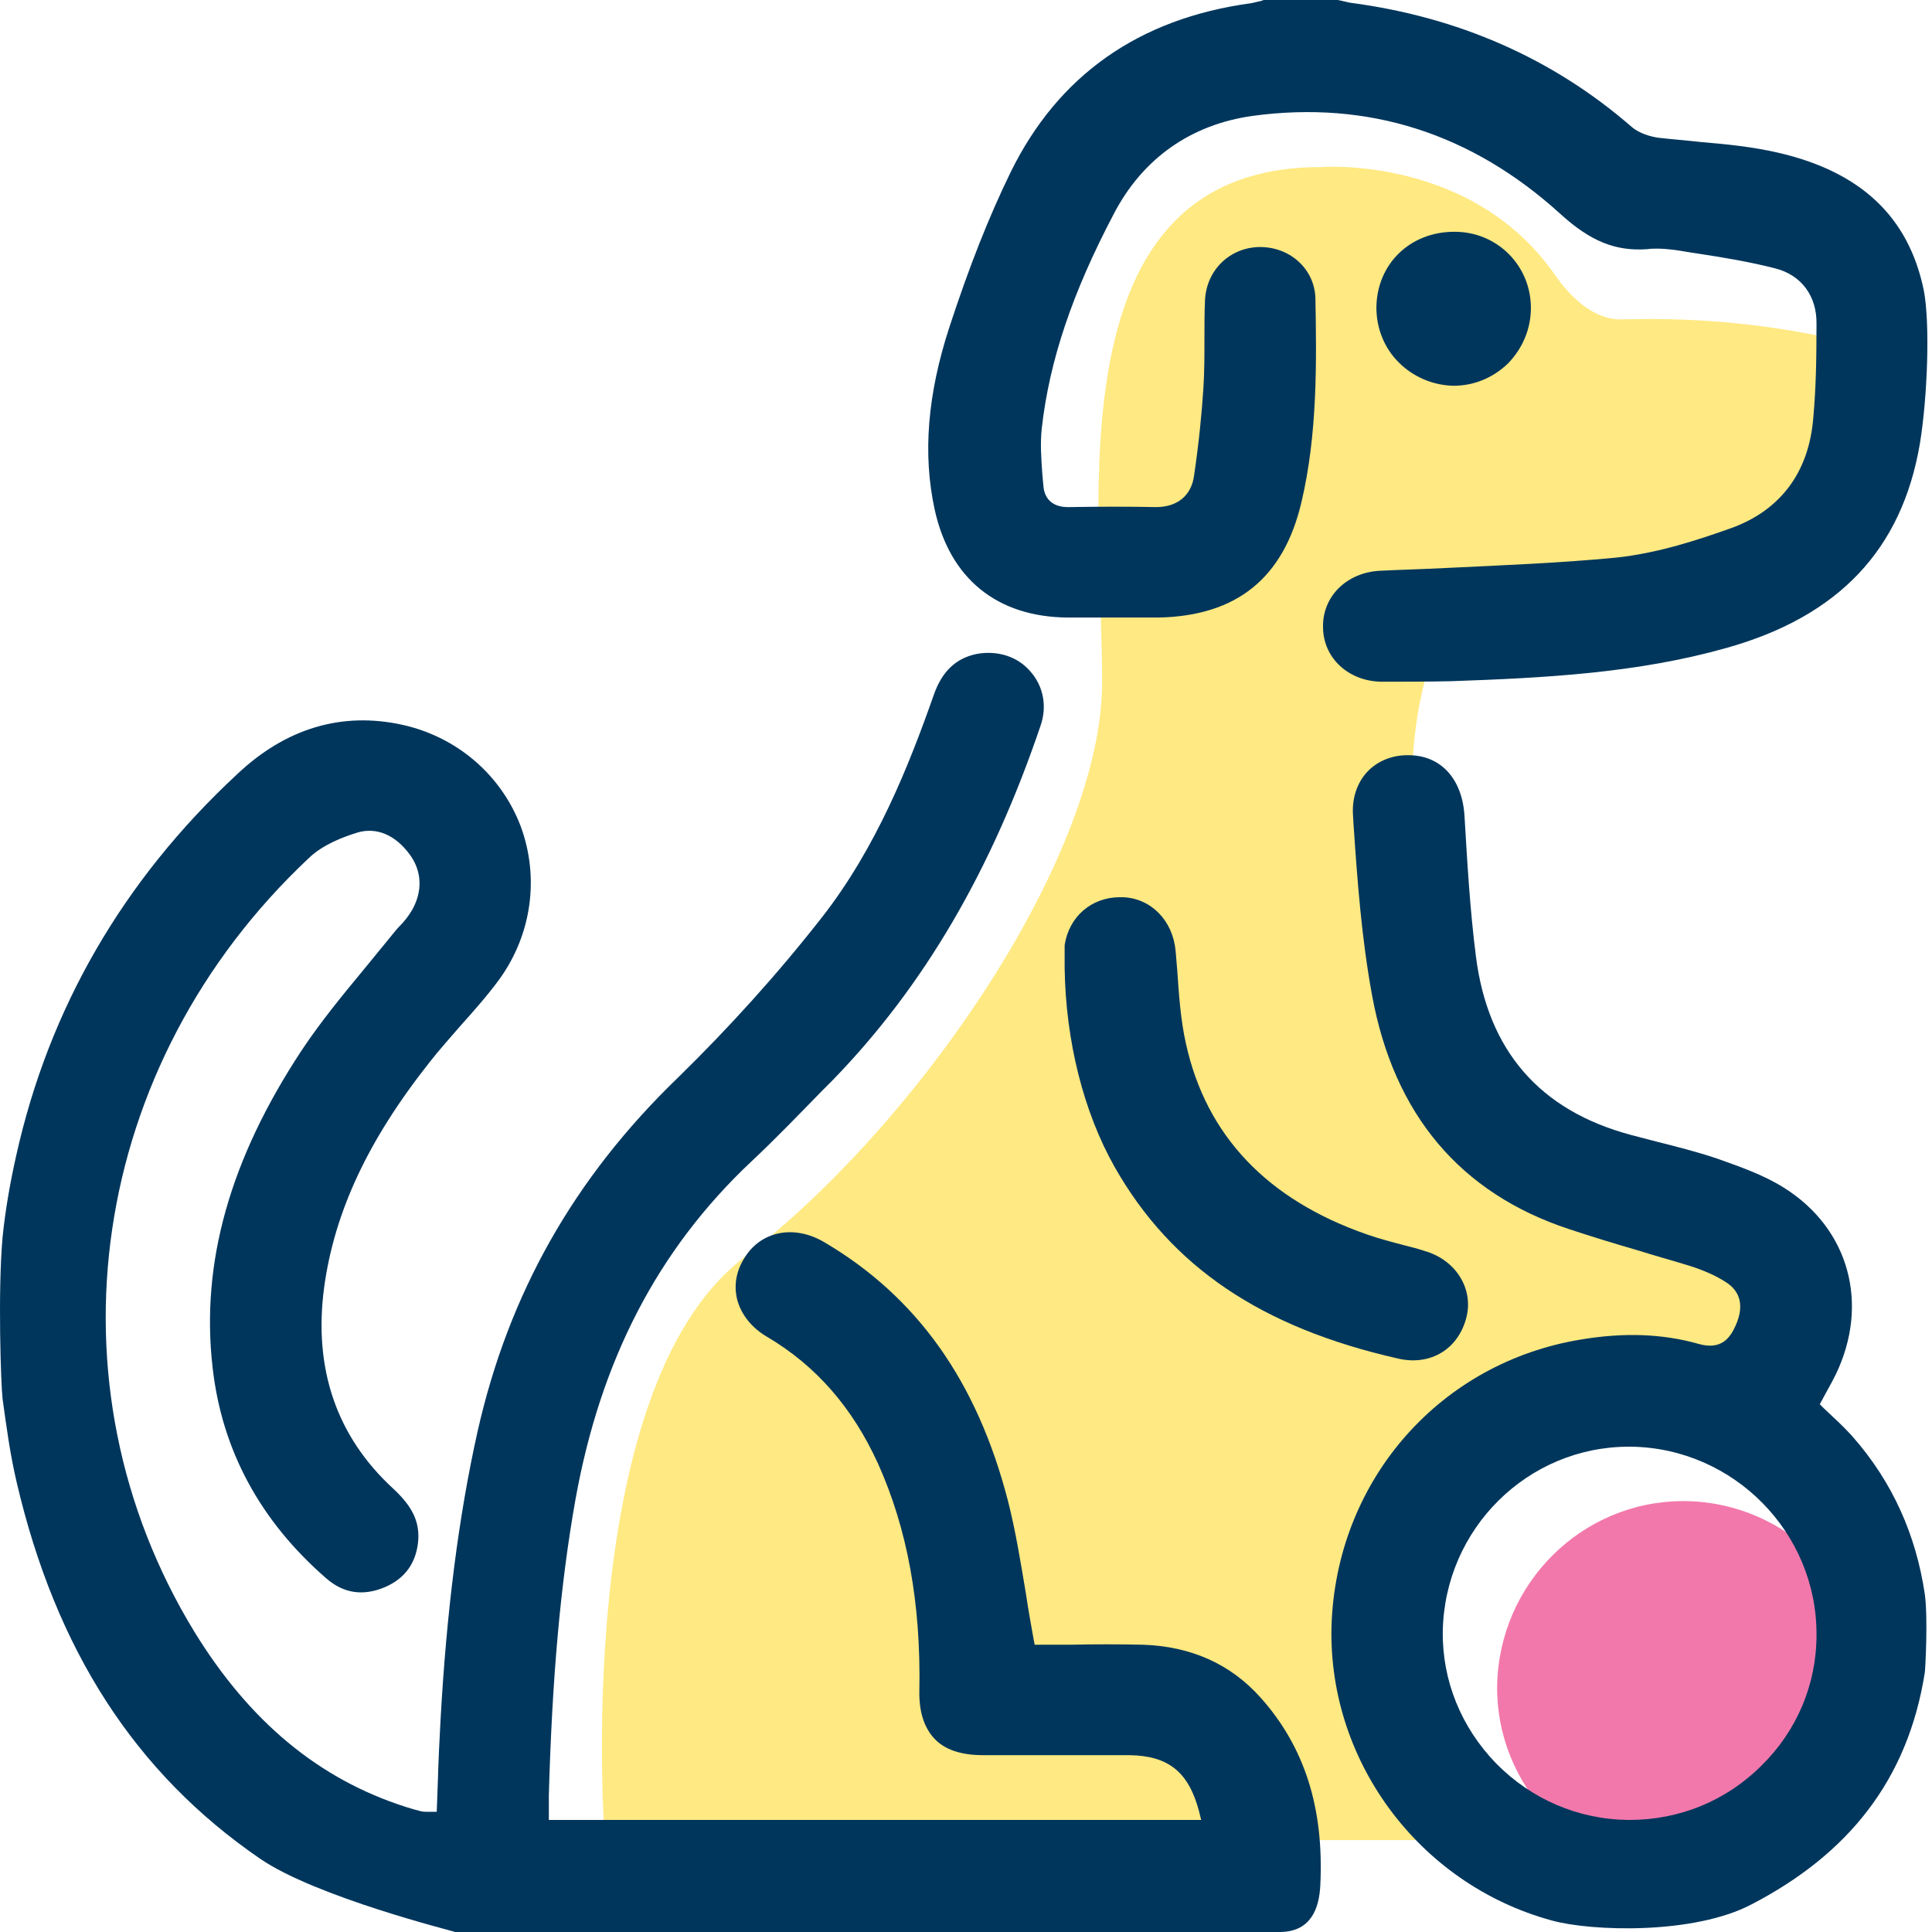 <svg width="36" height="36" viewBox="0 0 36 36" fill="none" xmlns="http://www.w3.org/2000/svg">
<rect y="0" width="36" height="36" fill="white"/>
<path d="M11.271 34.297C11.271 34.297 10.612 25.923 13.856 23.439C17.1 20.956 20.537 15.957 20.537 12.703C20.537 9.449 19.594 3.113 24.612 3.113C24.612 3.113 27.421 2.89 28.972 5.12C29.276 5.556 29.712 5.972 30.239 5.951C31.375 5.921 32.713 5.982 34.315 6.347L34.659 8.03L33.848 9.915L31.739 11.213L27.36 11.132C27.36 11.132 25.626 12.419 26.599 17.863C26.599 17.863 26.255 21.341 31.374 22.801C31.374 22.801 33.838 22.973 33.321 24.605L32.378 26.359C32.378 26.359 28.668 24.615 26.599 27.971C26.599 27.971 23.974 31.205 27.897 34.287H11.271V34.297Z" fill="#FFE982"/>
<path d="M31.375 34.926C31.364 34.926 31.354 34.926 31.354 34.926C30.422 34.916 29.55 34.54 28.891 33.871C28.242 33.202 27.887 32.33 27.897 31.418C27.928 29.502 29.479 27.971 31.364 27.971C31.385 27.971 31.395 27.971 31.415 27.971C33.321 28.001 34.872 29.573 34.862 31.479C34.862 32.401 34.497 33.263 33.838 33.912C33.179 34.571 32.307 34.926 31.375 34.926Z" fill="#F278AB"/>
<path d="M24.602 35.128C24.673 33.689 24.308 32.553 23.497 31.641C22.93 31.002 22.19 30.678 21.297 30.647C20.841 30.637 20.385 30.637 19.949 30.647C19.756 30.647 19.564 30.647 19.381 30.647H19.28L19.26 30.546C19.209 30.262 19.158 29.978 19.118 29.705C19.016 29.096 18.925 28.529 18.783 27.971C18.205 25.73 17.08 24.159 15.357 23.145C14.789 22.811 14.17 22.942 13.866 23.449C13.714 23.693 13.674 23.956 13.735 24.21C13.805 24.483 13.998 24.737 14.292 24.909C15.204 25.447 15.884 26.227 16.36 27.271C16.908 28.488 17.161 29.877 17.131 31.499C17.121 31.894 17.222 32.199 17.415 32.401C17.607 32.604 17.911 32.705 18.317 32.705C18.662 32.705 19.006 32.705 19.361 32.705C19.929 32.705 20.486 32.705 21.044 32.705C21.774 32.715 22.149 33.02 22.342 33.75L22.382 33.912H10.227V33.658C10.227 33.587 10.227 33.516 10.227 33.446C10.288 31.276 10.44 29.532 10.723 27.941C11.19 25.345 12.254 23.287 13.998 21.645C14.454 21.219 14.9 20.753 15.336 20.307L15.519 20.124C17.222 18.37 18.479 16.211 19.392 13.514C19.513 13.159 19.442 12.784 19.199 12.511C18.956 12.227 18.58 12.115 18.195 12.186C17.81 12.267 17.556 12.511 17.404 12.936C16.938 14.264 16.33 15.795 15.316 17.093C14.475 18.168 13.572 19.161 12.64 20.073C10.693 21.949 9.477 24.108 8.899 26.673C8.544 28.265 8.321 30.029 8.209 32.046C8.189 32.422 8.169 32.807 8.159 33.182L8.138 33.76H7.956C7.915 33.76 7.885 33.76 7.844 33.75C7.753 33.729 7.652 33.699 7.56 33.669C5.938 33.151 4.651 32.077 3.627 30.414C0.788 25.771 1.66 19.83 5.756 15.988C6.019 15.734 6.405 15.592 6.668 15.511C7.023 15.41 7.368 15.562 7.631 15.917C7.865 16.231 7.875 16.606 7.682 16.951C7.611 17.073 7.53 17.174 7.439 17.265C7.398 17.306 7.358 17.357 7.317 17.407C7.135 17.63 6.952 17.853 6.77 18.076C6.374 18.553 5.969 19.049 5.624 19.567C4.286 21.594 3.738 23.53 3.961 25.477C4.134 27.028 4.854 28.346 6.08 29.411C6.405 29.694 6.77 29.745 7.175 29.573C7.55 29.411 7.763 29.117 7.794 28.691C7.814 28.346 7.682 28.072 7.337 27.748C6.273 26.775 5.837 25.507 6.04 23.987C6.232 22.588 6.851 21.25 8.007 19.79C8.189 19.556 8.392 19.333 8.584 19.11C8.828 18.837 9.081 18.553 9.304 18.249C9.912 17.407 10.054 16.343 9.7 15.39C9.335 14.437 8.513 13.727 7.489 13.504C6.374 13.261 5.33 13.565 4.418 14.427C2.289 16.404 0.91 18.796 0.302 21.533C0.19 22.03 0.099 22.547 0.048 23.054C-0.043 24.078 0.018 25.822 0.048 26.065C0.119 26.582 0.19 27.109 0.312 27.626C1.042 30.749 2.522 33.04 4.843 34.632C5.888 35.351 8.473 35.99 8.483 36H23.862C24.44 35.99 24.582 35.544 24.602 35.128Z" fill="#00365C"/>
<path d="M25.738 12.703C26.154 12.703 26.6 12.703 27.046 12.693C28.8 12.632 30.513 12.541 32.165 12.075C34.264 11.487 35.44 10.24 35.775 8.263C35.916 7.401 35.967 6.022 35.846 5.404C35.562 4.035 34.669 3.204 33.149 2.849C32.672 2.737 32.175 2.687 31.689 2.646C31.425 2.616 31.152 2.596 30.888 2.565C30.766 2.545 30.553 2.494 30.401 2.362C28.931 1.085 27.167 0.315 25.16 0.051C25.099 0.041 25.038 0.021 24.978 0.01L24.927 0H23.548L23.487 0.021C23.426 0.031 23.366 0.051 23.305 0.061C21.216 0.345 19.716 1.409 18.834 3.204C18.428 4.035 18.063 4.958 17.688 6.103C17.283 7.35 17.192 8.455 17.415 9.489C17.698 10.787 18.581 11.497 19.898 11.507H20.162C20.639 11.507 21.115 11.507 21.591 11.507C23.041 11.476 23.913 10.777 24.248 9.368C24.552 8.09 24.532 6.742 24.511 5.566C24.501 5.029 24.055 4.603 23.477 4.603H23.467C22.909 4.613 22.474 5.039 22.453 5.607C22.443 5.84 22.443 6.083 22.443 6.316C22.443 6.62 22.443 6.935 22.423 7.239C22.392 7.715 22.342 8.232 22.25 8.861C22.2 9.236 21.936 9.449 21.541 9.449H21.531C21.044 9.439 20.527 9.439 19.909 9.449H19.898C19.625 9.449 19.462 9.307 19.442 9.053L19.422 8.83C19.402 8.547 19.381 8.263 19.412 7.979C19.554 6.722 19.98 5.454 20.76 3.974C21.297 2.95 22.19 2.322 23.335 2.16C25.495 1.866 27.421 2.484 29.073 3.984C29.641 4.502 30.107 4.684 30.695 4.643C30.756 4.633 30.817 4.633 30.878 4.633C30.979 4.633 31.091 4.643 31.182 4.654C31.334 4.674 31.486 4.704 31.638 4.725C32.105 4.796 32.591 4.877 33.068 4.998C33.564 5.12 33.858 5.515 33.848 6.042C33.848 6.691 33.838 7.229 33.788 7.786C33.706 8.8 33.179 9.5 32.277 9.834C31.679 10.047 30.898 10.311 30.097 10.392C29.043 10.493 27.968 10.534 26.934 10.584C26.529 10.605 26.123 10.615 25.718 10.635C25.089 10.665 24.633 11.122 24.653 11.7C24.663 12.267 25.13 12.693 25.738 12.703Z" fill="#00365C"/>
<path d="M32.642 35.483C34.436 34.55 35.551 33.172 35.866 31.164C35.876 31.104 35.927 30.14 35.866 29.705C35.704 28.61 35.268 27.616 34.517 26.765C34.406 26.643 34.284 26.521 34.163 26.41C34.102 26.349 34.041 26.298 33.98 26.237L33.909 26.166L34.041 25.923C34.102 25.812 34.153 25.72 34.203 25.619C34.842 24.301 34.457 22.892 33.24 22.131C32.855 21.888 32.409 21.736 31.983 21.584C31.618 21.462 31.223 21.361 30.858 21.27C30.706 21.229 30.553 21.189 30.391 21.148C28.688 20.692 27.725 19.577 27.502 17.823C27.39 16.951 27.34 16.059 27.289 15.207C27.248 14.508 26.843 14.072 26.245 14.072C26.235 14.072 26.235 14.072 26.225 14.072C25.92 14.072 25.647 14.193 25.464 14.396C25.282 14.599 25.191 14.883 25.211 15.187L25.221 15.359C25.292 16.414 25.373 17.498 25.566 18.543C25.971 20.763 27.208 22.233 29.235 22.902C29.661 23.044 30.097 23.176 30.513 23.297C30.837 23.399 31.172 23.49 31.496 23.591C31.75 23.672 31.983 23.774 32.165 23.895C32.358 24.017 32.541 24.261 32.338 24.706C32.236 24.93 32.074 25.163 31.648 25.041C30.969 24.849 30.249 24.828 29.459 24.96C26.853 25.386 24.947 27.535 24.815 30.191C24.694 32.756 26.417 35.108 28.921 35.787C29.661 35.99 31.567 36.051 32.642 35.483ZM30.361 33.912C30.351 33.912 30.341 33.912 30.341 33.912C29.408 33.902 28.536 33.527 27.877 32.858C27.228 32.188 26.873 31.317 26.884 30.404C26.914 28.488 28.465 26.957 30.351 26.957C30.371 26.957 30.381 26.957 30.401 26.957C32.307 26.988 33.858 28.559 33.848 30.465C33.848 31.387 33.483 32.249 32.824 32.898C32.165 33.557 31.294 33.912 30.361 33.912Z" fill="#00365C"/>
<path d="M19.838 17.884C19.838 17.934 19.838 17.985 19.838 18.036C19.858 19.404 20.192 20.722 20.77 21.746C21.825 23.602 23.497 24.737 26.052 25.315C26.66 25.457 27.188 25.132 27.33 24.524C27.451 23.997 27.117 23.47 26.539 23.308C26.417 23.267 26.296 23.236 26.174 23.206C25.941 23.145 25.707 23.084 25.474 23.003C23.609 22.355 22.474 21.158 22.098 19.445C21.997 18.999 21.967 18.522 21.936 18.076C21.926 17.955 21.916 17.833 21.906 17.721C21.855 17.154 21.45 16.738 20.922 16.718C20.902 16.718 20.892 16.718 20.872 16.718C20.334 16.718 19.919 17.083 19.838 17.61C19.838 17.681 19.838 17.782 19.838 17.884Z" fill="#00365C"/>
<path d="M27.107 4.319H27.096C26.275 4.319 25.657 4.917 25.647 5.728C25.647 6.113 25.789 6.478 26.062 6.752C26.336 7.026 26.701 7.178 27.076 7.188C27.076 7.188 27.076 7.188 27.086 7.188C27.472 7.188 27.826 7.036 28.1 6.772C28.374 6.489 28.526 6.124 28.526 5.738C28.526 4.948 27.897 4.319 27.107 4.319Z" fill="#00365C"/>
</svg>
